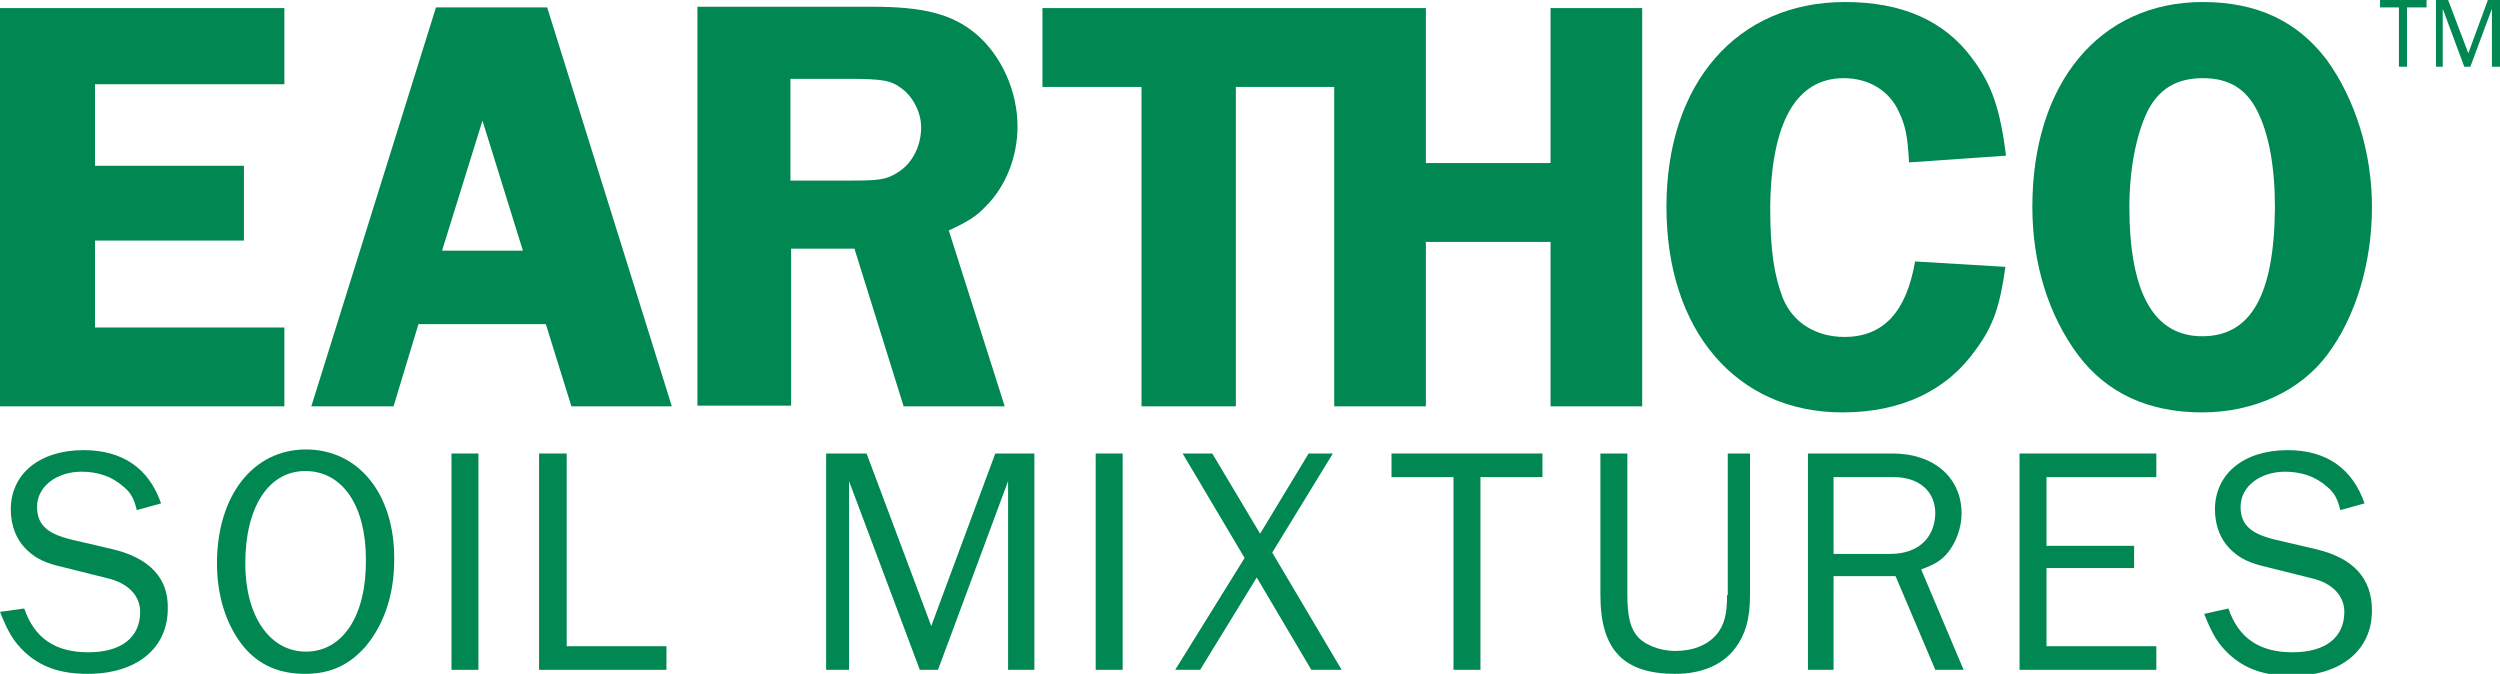 <?xml version="1.0" encoding="utf-8"?>
<!-- Generator: Adobe Illustrator 22.1.0, SVG Export Plug-In . SVG Version: 6.00 Build 0)  -->
<svg version="1.1" id="Layer_1" xmlns="http://www.w3.org/2000/svg" xmlns:xlink="http://www.w3.org/1999/xlink" x="0px" y="0px"
	 viewBox="0 0 371 100" style="enable-background:new 0 0 371 100;" xml:space="preserve">
<style type="text/css">
	.st0{fill:#008752;}
</style>
<g>
	<polygon class="st0" points="0,1.2 0,60.3 42.2,60.3 42.2,48.6 14.1,48.6 14.1,35.7 36.2,35.7 36.2,24.6 14.1,24.6 14.1,12.5 
		42.2,12.5 42.2,1.2 	"/>
	<polygon class="st0" points="243.7,60.3 243.7,1.2 230.1,1.2 230.1,24.2 211.6,24.2 211.6,1.2 198,1.2 154.7,1.2 154.7,12.9 
		169.4,12.9 169.4,60.3 183.4,60.3 183.4,12.9 198,12.9 198,60.3 211.6,60.3 211.6,35.9 230.1,35.9 230.1,60.3 	"/>
	<path class="st0" d="M273.6,11.6c3.8,0,6.8,1.9,8.2,5c1,2.1,1.3,3.7,1.5,7.5l14.4-1c-0.9-7-2.1-10.5-5-14.4
		c-4.1-5.6-10.4-8.4-18.9-8.4c-16,0-26.5,12-26.5,30.4s10.4,30.5,26.1,30.5c8.7,0,15.5-3.2,19.8-9.3c2.6-3.5,3.6-6.5,4.4-12.3
		l-13.4-0.8c-1.3,7.5-4.7,11.2-10.5,11.2c-4.2,0-7.6-2.1-9.1-5.7c-1.3-3.3-1.9-7.2-1.9-13.4C262.8,18.1,266.6,11.6,273.6,11.6"/>
	<path class="st0" d="M326.8,49.9c-7.2,0-10.8-6.5-10.8-19.2c0-5.5,1-10.6,2.6-14c1.7-3.5,4.4-5.1,8.3-5.1c3.8,0,6.4,1.5,8.1,4.9
		c1.7,3.4,2.6,8.2,2.6,14.3C337.5,43.7,334.1,49.9,326.8,49.9 M345.4,52.6c4.2-5.6,6.6-13.6,6.6-21.9c0-8.1-2.5-16-6.7-21.8
		C341,3.2,335,0.3,326.9,0.3c-15.3,0-25.3,12-25.3,30.4c0,8.4,2.4,16.1,6.8,22c4.3,5.7,10.5,8.5,18.4,8.5
		C334.5,61.2,341.4,58,345.4,52.6"/>
	<path class="st0" d="M117.3,26.8V11.7h8.2c5.6,0,6.7,0.2,8.4,1.5c1.6,1.2,2.8,3.5,2.8,5.7c0,2.7-1.3,5.4-3.5,6.7
		c-1.7,1.1-2.8,1.2-7.4,1.2H117.3z M134.1,60.3h15l-8.3-26.1c2.8-1.3,4.1-2.1,5.4-3.5c3-2.9,4.8-7.4,4.8-11.9
		c0-5.3-2.4-10.6-6.2-13.8c-3.5-2.9-7.7-4-15.3-4h-26v59.2h13.9V36.9h9.4L134.1,60.3z"/>
	<path class="st0" d="M65.6,37.2l6-19.3l6,19.3H65.6z M64.7,1.1L46.2,60.3h12.2l3.7-12.2H81l3.8,12.2h14.9L81.2,1.1H64.7z"/>
	<path class="st0" d="M16.7,81.5l-6-1.4c-3.8-0.9-5.2-2.3-5.2-4.9c0-3,2.9-5.2,6.6-5.2c2.4,0,4.5,0.7,6.2,2.2c1.1,0.9,1.6,1.8,2,3.5
		l3.6-1c-1.8-5.2-5.7-7.9-11.5-7.9c-6.5,0-10.8,3.5-10.8,8.8c0,2.5,0.9,4.7,2.6,6.2c1.2,1.1,2.6,1.8,5.3,2.4l6.4,1.6
		c3.1,0.7,4.9,2.6,4.9,5c0,3.8-2.8,6-7.7,6c-4.9,0-8-2.1-9.5-6.5L0,90.8c1.2,3,2,4.4,3.7,6C6.1,99,9,100,13,100
		c7.3,0,11.9-3.8,11.9-9.7C25,85.8,22.2,82.8,16.7,81.5"/>
	<path class="st0" d="M45.4,96.7c-5.4,0-9-5.3-9-13.1c0-8.4,3.5-13.7,8.9-13.7c5.5,0,9,5.1,9,13.1C54.4,91.3,50.9,96.7,45.4,96.7
		 M45.4,66.7c-7.8,0-13.2,6.8-13.2,16.9c0,4.9,1.4,9.2,3.9,12.3c2.3,2.8,5.3,4.1,9.2,4.1c3.7,0,6.5-1.3,8.9-4
		c2.8-3.3,4.3-7.8,4.3-12.9C58.6,73.3,53.2,66.7,45.4,66.7"/>
	<rect x="67" y="67.3" class="st0" width="4" height="32.1"/>
	<polygon class="st0" points="80,67.3 80,99.4 98.9,99.4 98.9,95.9 84.1,95.9 84.1,67.3 	"/>
	<polygon class="st0" points="147.7,67.3 138.2,92.9 128.6,67.3 122.6,67.3 122.6,99.4 126,99.4 126,71.4 136.5,99.4 139.2,99.4 
		149.6,71.4 149.6,99.4 153.5,99.4 153.5,67.3 	"/>
	<rect x="162.6" y="67.3" class="st0" width="4" height="32.1"/>
	<polygon class="st0" points="194.2,67.3 187,79.2 179.9,67.3 175.5,67.3 184.7,82.8 174.4,99.4 178.1,99.4 186.5,85.7 194.6,99.4 
		199.1,99.4 188.8,82 197.8,67.3 	"/>
	<polygon class="st0" points="206.5,67.3 206.5,70.8 215.7,70.8 215.7,99.4 219.7,99.4 219.7,70.8 228.9,70.8 228.9,67.3 	"/>
	<path class="st0" d="M256.3,88.3c0,2.8-0.4,4.5-1.6,5.9c-1.3,1.5-3.4,2.4-6.1,2.4c-2.4,0-4.8-1-5.8-2.4c-0.9-1.2-1.3-2.9-1.3-5.9
		v-21h-4v21c0,8.1,3.4,11.7,11.1,11.7c3.9,0,7-1.3,8.9-3.8c1.5-2,2.2-4.3,2.2-7.9v-21h-3.3V88.3z"/>
	<path class="st0" d="M280.5,82.2h-8.4V70.8h8.9c3.8,0,6.2,2.1,6.2,5.4C287.1,79.9,284.6,82.2,280.5,82.2 M288.9,82.2
		c1.3-1.5,2.2-3.8,2.2-6c0-5.3-4.1-8.9-10.2-8.9h-12.6v32.1h3.8V85.5h9.2l5.9,13.9h4.2l-6.3-14.9C287,83.8,287.9,83.3,288.9,82.2"/>
	<path class="st0" d="M343.7,81.5l-6-1.4c-3.8-0.9-5.2-2.3-5.2-4.9c0-3,2.9-5.2,6.6-5.2c2.4,0,4.5,0.7,6.2,2.2
		c1.1,0.9,1.6,1.8,2,3.5l3.6-1c-1.8-5.2-5.7-7.9-11.4-7.9c-6.5,0-10.8,3.5-10.8,8.8c0,2.5,0.9,4.7,2.6,6.2c1.2,1.1,2.6,1.8,5.3,2.4
		l6.4,1.6c3.1,0.7,4.9,2.6,4.9,5c0,3.8-2.8,6-7.7,6c-4.9,0-8-2.1-9.5-6.5l-3.6,0.8c1.2,3,2,4.4,3.7,6c2.4,2.2,5.3,3.2,9.3,3.2
		c7.3,0,11.9-3.8,11.9-9.7C352,85.8,349.2,82.8,343.7,81.5"/>
	<polygon class="st0" points="299.7,67.3 299.7,99.4 320,99.4 320,95.9 303.7,95.9 303.7,84.3 316.7,84.3 316.7,81 303.7,81 
		303.7,70.8 320,70.8 320,67.3 	"/>
	<polygon class="st0" points="353.2,0 353.2,1.1 356,1.1 356,9.9 357.2,9.9 357.2,1.1 360.1,1.1 360.1,0 	"/>
	<polygon class="st0" points="369.2,0 366.3,7.9 363.3,0 361.5,0 361.5,9.9 362.5,9.9 362.5,1.3 365.7,9.9 366.6,9.9 369.8,1.3 
		369.8,9.9 371,9.9 371,0 	"/>
</g>
</svg>
